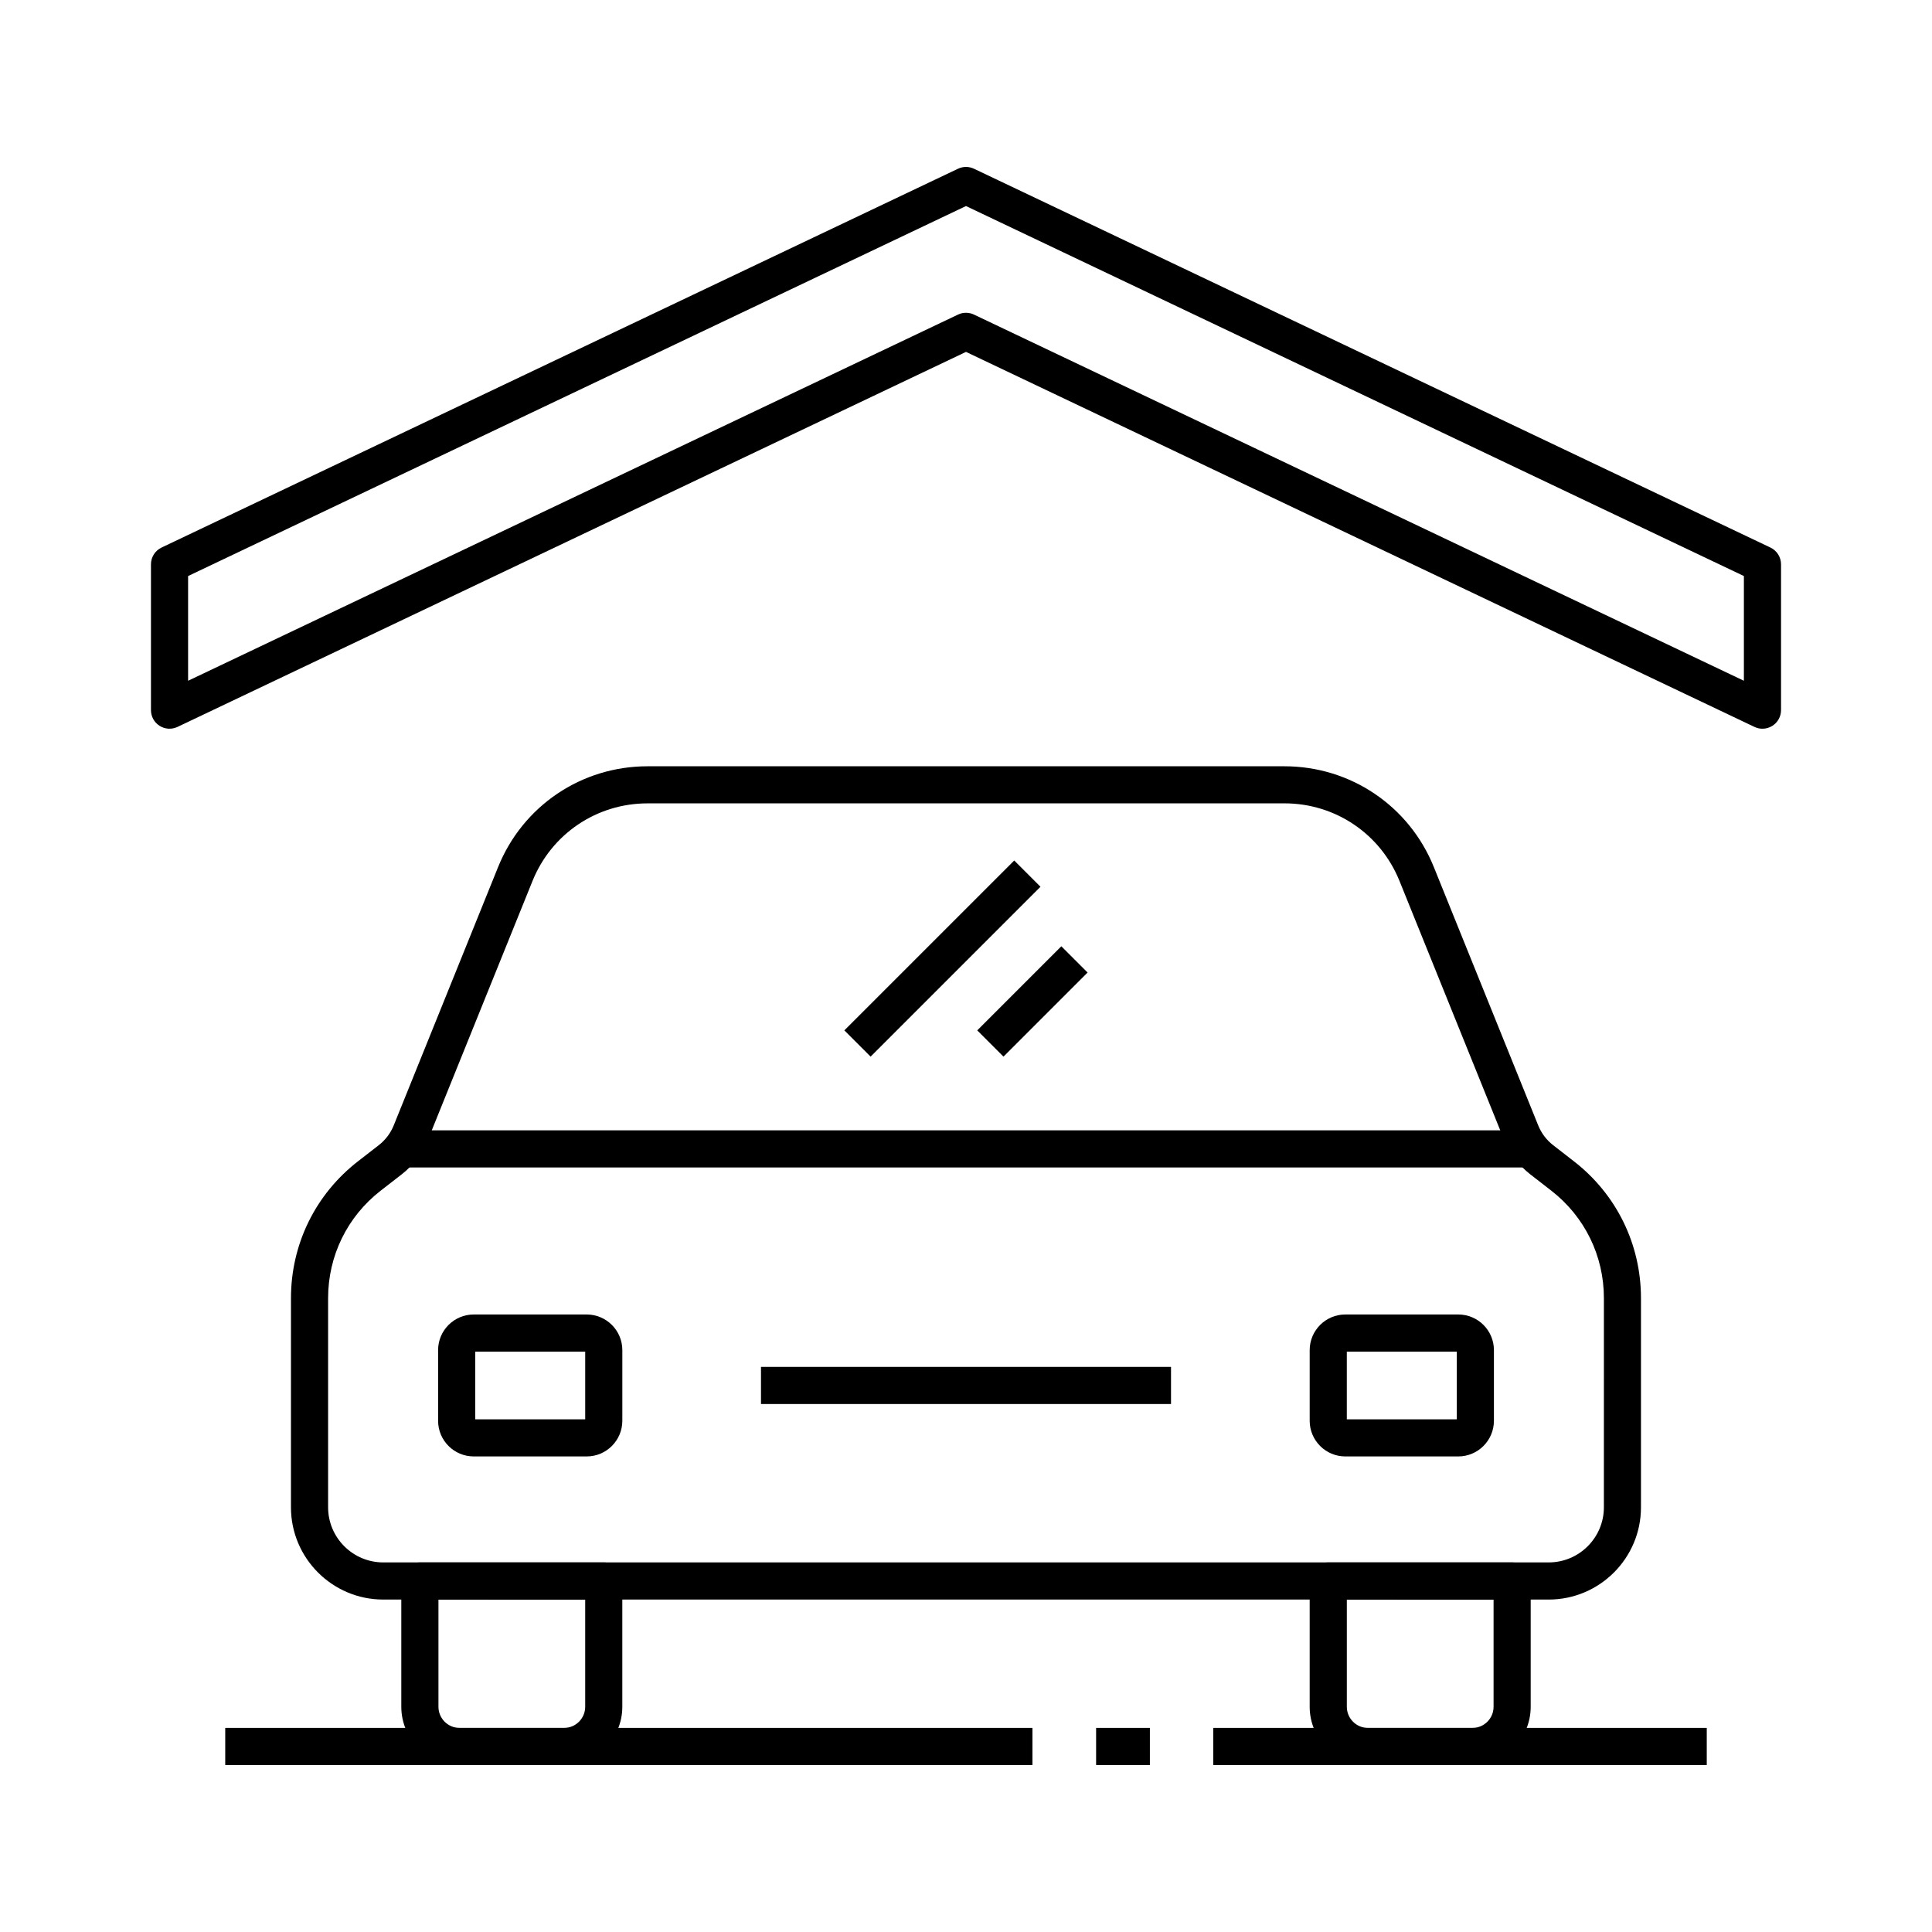 <?xml version="1.0" encoding="UTF-8"?>
<!-- Uploaded to: SVG Repo, www.svgrepo.com, Generator: SVG Repo Mixer Tools -->
<svg fill="#000000" width="800px" height="800px" version="1.1" viewBox="144 144 512 512" xmlns="http://www.w3.org/2000/svg">
 <g>
  <path d="m554.43 567.9h-308.87c-13.48 0-24.453-10.965-24.453-24.453l0.004-55.418c0-14.289 6.469-27.508 17.758-36.27l5.519-4.285c1.75-1.359 3.113-3.164 3.945-5.215l27.664-68.473c6.555-16.23 22.105-26.715 39.609-26.715h168.77c17.504 0 33.059 10.488 39.609 26.715l27.664 68.473c0.832 2.055 2.195 3.856 3.945 5.219l5.519 4.285c11.285 8.762 17.762 21.984 17.762 36.27v55.418c0.008 13.477-10.965 24.449-24.445 24.449zm-238.82-211c-13.477 0-25.441 8.074-30.488 20.562l-27.664 68.473c-1.48 3.66-3.91 6.883-7.035 9.305l-5.523 4.289c-8.867 6.883-13.949 17.273-13.949 28.496v55.418c0 8.059 6.555 14.613 14.613 14.613h308.87c8.059 0 14.613-6.555 14.613-14.613l0.004-55.418c0-11.227-5.086-21.613-13.953-28.496l-5.519-4.285c-3.125-2.426-5.555-5.644-7.035-9.309l-27.664-68.473c-5.047-12.492-17.012-20.566-30.488-20.566h-168.78z"/>
  <path d="m293.47 611.76h-27.672c-8.516 0-15.449-6.934-15.449-15.449v-33.328c0-2.715 2.203-4.922 4.922-4.922h48.727c2.715 0 4.922 2.203 4.922 4.922v33.328c0 8.516-6.93 15.449-15.449 15.449zm-33.277-43.859v28.41c0 3.094 2.516 5.609 5.609 5.609h27.672c3.094 0 5.609-2.516 5.609-5.609v-28.406z"/>
  <path d="m534.2 611.76h-27.672c-8.516 0-15.449-6.934-15.449-15.449v-33.328c0-2.715 2.203-4.922 4.922-4.922h48.727c2.715 0 4.922 2.203 4.922 4.922v33.328c0 8.516-6.93 15.449-15.449 15.449zm-33.277-43.859v28.41c0 3.094 2.516 5.609 5.609 5.609h27.672c3.094 0 5.609-2.516 5.609-5.609v-28.406z"/>
  <path d="m250.34 443.55h299.31v9.84h-299.31z"/>
  <path d="m299.48 529.97h-29.934c-5.211 0-9.445-4.234-9.445-9.445v-18.727c0-5.211 4.234-9.445 9.445-9.445h29.934c5.211 0 9.445 4.234 9.445 9.445v18.727c-0.008 5.215-4.242 9.445-9.445 9.445zm-29.539-9.84h29.145v-17.938h-29.145z"/>
  <path d="m530.46 529.97h-29.934c-5.211 0-9.445-4.234-9.445-9.445v-18.727c0-5.211 4.234-9.445 9.445-9.445h29.934c5.211 0 9.445 4.234 9.445 9.445v18.727c-0.008 5.215-4.25 9.445-9.445 9.445zm-29.539-9.84h29.145v-17.938h-29.145z"/>
  <path d="m345.67 506.24h108.66v9.84h-108.66z"/>
  <path d="m367.76 417.06 45.02-45.02 6.957 6.957-45.02 45.02z"/>
  <path d="m402.98 417.06 22.285-22.285 6.957 6.957-22.285 22.285z"/>
  <path d="m611.07 337.12c-0.719 0-1.441-0.156-2.109-0.477l-208.96-99.387-208.96 99.383c-1.523 0.723-3.316 0.621-4.742-0.285-1.426-0.898-2.293-2.469-2.293-4.156v-38.652c0-1.898 1.094-3.625 2.809-4.441l211.07-100.39c1.34-0.633 2.887-0.633 4.227 0l211.07 100.39c1.719 0.816 2.809 2.543 2.809 4.441v38.652c0 1.688-0.867 3.258-2.293 4.156-0.801 0.508-1.719 0.766-2.633 0.766zm-211.07-110.23c0.723 0 1.445 0.156 2.109 0.477l204.04 97.043v-27.754l-206.15-98.051-206.15 98.051v27.754l204.04-97.043c0.66-0.32 1.383-0.477 2.109-0.477z"/>
  <path d="m465.53 601.91h130.78v9.84h-130.78z"/>
  <path d="m434.48 601.91h14.25v9.84h-14.25z"/>
  <path d="m203.69 601.91h213.92v9.84h-213.92z"/>
 </g>
</svg>